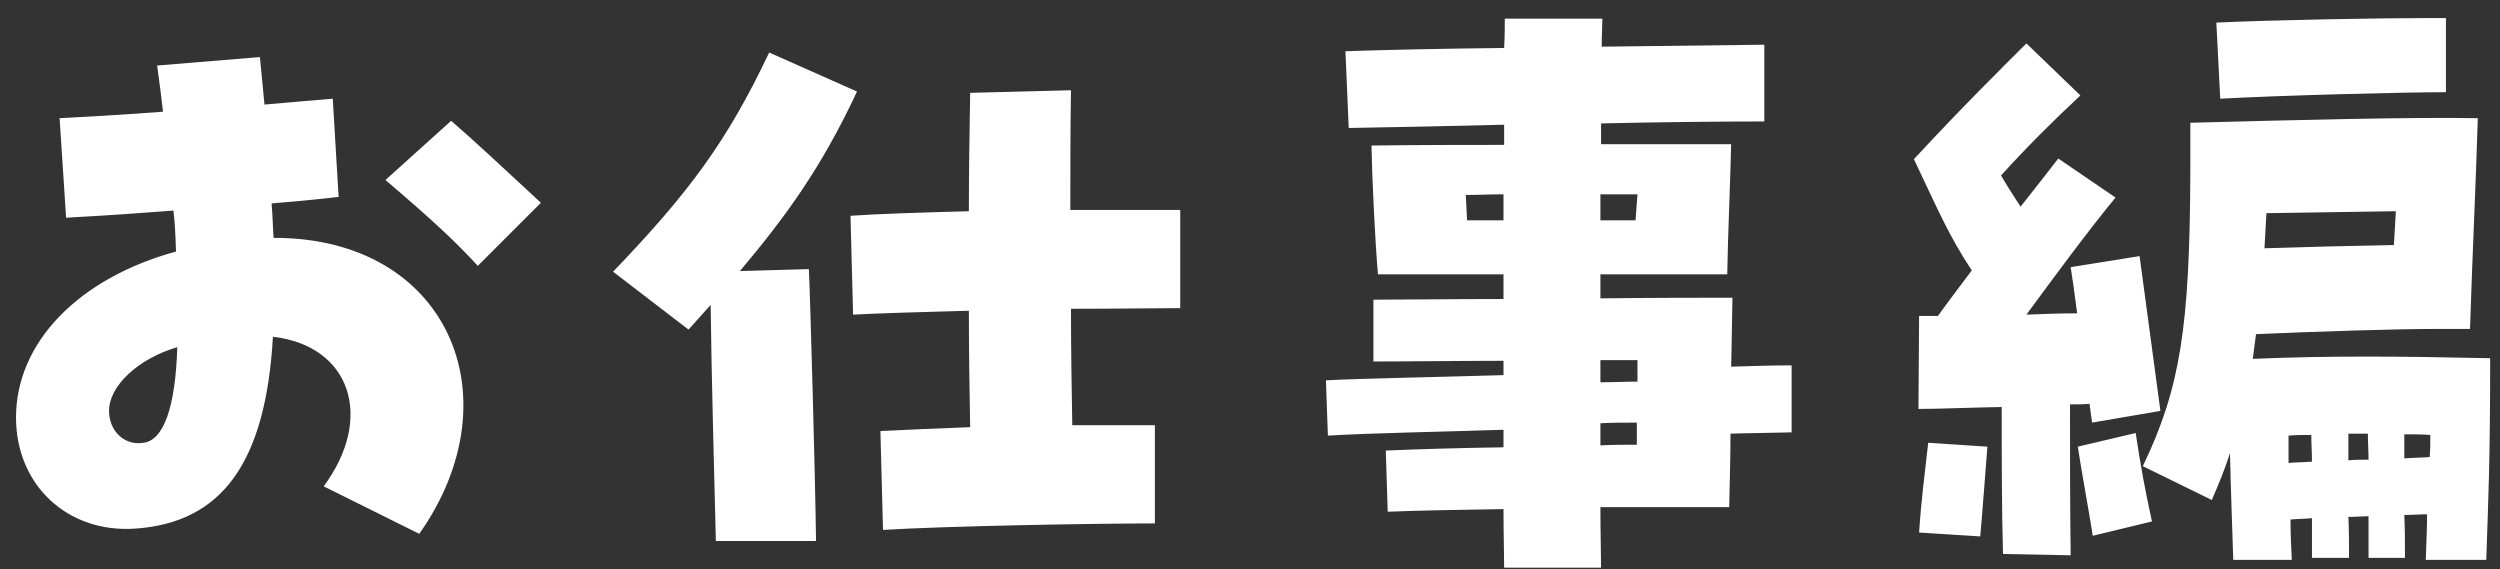 <svg width="123" height="28" viewBox="0 0 123 28" fill="none" xmlns="http://www.w3.org/2000/svg">
<rect x="0" y="0" width="123" height="28" fill="#333333" stroke="none"/>
<path d="M20.628 26.264L15.924 23.928C18.42 20.568 17.268 17.016 13.428 16.568C13.076 22.744 10.932 25.72 6.644 26.008C3.316 26.232 0.788 23.864 0.788 20.536C0.788 16.856 3.86 13.688 8.66 12.376C8.628 11.416 8.596 10.872 8.532 10.36C7.284 10.456 5.588 10.584 3.252 10.712L2.932 5.816C4.084 5.752 5.972 5.656 8.02 5.496C7.892 4.344 7.796 3.768 7.732 3.224L12.788 2.808C12.852 3.576 12.948 4.376 13.012 5.144C14.42 5.016 15.636 4.92 16.372 4.856L16.66 9.688C15.252 9.848 14.196 9.944 13.364 10.008C13.428 10.872 13.428 11.288 13.46 11.704C22.004 11.672 25.396 19.512 20.628 26.264ZM7.06 21.784C8.052 21.656 8.628 20.056 8.724 17.08C6.772 17.656 5.364 19 5.364 20.216C5.364 21.208 6.132 21.944 7.06 21.784ZM23.508 13.08C22.452 11.928 21.332 10.872 18.964 8.856L22.196 5.944C23.348 6.936 24.852 8.344 26.612 9.976L23.508 13.08ZM35.22 26.616C35.156 23.992 34.996 18.136 34.964 15L33.876 16.216L30.164 13.368C33.908 9.464 35.764 6.968 37.844 2.584L42.164 4.504C40.404 8.28 38.612 10.712 36.404 13.336L39.796 13.24C39.86 14.488 40.116 23.672 40.148 26.616H35.22ZM43.444 26.072L43.316 21.208C44.532 21.144 46.1 21.08 47.732 21.016C47.7 19.192 47.668 17.272 47.668 15.288C45.3 15.352 43.156 15.416 41.972 15.48L41.844 10.616C43.22 10.52 45.364 10.456 47.668 10.392C47.668 8.44 47.7 6.488 47.732 4.568L52.692 4.44C52.66 6.36 52.66 8.344 52.66 10.328H58.068V15.16C56.98 15.16 54.964 15.192 52.692 15.192C52.692 17.176 52.724 19.096 52.756 20.92H56.82V25.752C53.844 25.752 46.548 25.88 43.444 26.072ZM74.004 27.928C74.004 27.224 73.972 26.232 73.972 25.048C71.86 25.08 69.908 25.112 68.276 25.176L68.18 22.168C69.62 22.104 71.732 22.04 73.972 22.008V21.144C71.124 21.24 67.476 21.304 65.332 21.432L65.236 18.712C67.06 18.616 70.804 18.552 73.972 18.456V17.752C71.764 17.752 69.46 17.784 67.572 17.784V14.744C69.14 14.744 71.476 14.712 73.972 14.712V13.496H67.796C67.668 12.12 67.508 8.856 67.476 7.16C69.972 7.128 72.852 7.128 74.004 7.128V6.136C71.252 6.2 68.596 6.264 66.356 6.296L66.196 2.52C68.116 2.456 70.932 2.392 74.004 2.36C74.036 1.784 74.036 1.304 74.036 0.92H78.836C78.836 1.272 78.804 1.752 78.804 2.296L86.804 2.2V5.976C84.468 5.976 81.652 6.008 78.772 6.072V7.096H85.172C85.14 8.696 85.012 11.576 84.98 13.496H78.74V14.68C81.332 14.648 83.732 14.648 85.236 14.648C85.204 15.96 85.204 17.016 85.172 18.04C86.26 18.008 87.156 17.976 88.148 17.976V21.272C86.996 21.304 86.132 21.304 85.14 21.336C85.14 22.392 85.108 23.544 85.076 24.952H78.74C78.74 26.168 78.772 27.192 78.772 27.928H74.004ZM72.18 10.84H73.972V9.56C73.332 9.56 72.692 9.592 72.116 9.592L72.18 10.84ZM78.74 10.84H80.468L80.564 9.56H78.74V10.84ZM78.74 18.808C79.348 18.808 79.988 18.776 80.564 18.776V17.72H78.74V18.808ZM78.74 21.912C79.348 21.88 79.956 21.88 80.532 21.88V20.792C79.956 20.792 79.348 20.792 78.74 20.824V21.912ZM109.236 4.856L109.044 1.112C111.7 0.984 117.044 0.888 119.572 0.888H120.34V4.536C118.196 4.536 112.116 4.696 109.236 4.856ZM101.876 27.32L98.548 27.256C98.484 24.984 98.484 22.392 98.484 20.024C96.852 20.056 95.284 20.12 94.388 20.12L94.42 15.544H95.348C95.892 14.776 96.468 14.04 97.012 13.304C95.892 11.608 95.412 10.456 94.164 7.832C96.596 5.208 98.356 3.48 99.7 2.136L102.356 4.696C100.98 5.976 99.764 7.192 98.452 8.632C98.708 9.08 98.996 9.528 99.412 10.168C100.116 9.272 100.756 8.472 101.268 7.8L104.084 9.72C102.708 11.384 100.948 13.784 99.7 15.48C100.532 15.448 101.364 15.416 102.196 15.416C102.068 14.392 101.94 13.528 101.876 13.144L105.268 12.6L106.292 20.216L102.932 20.792C102.9 20.632 102.868 20.312 102.804 19.864C102.516 19.896 102.196 19.896 101.844 19.896C101.844 22.232 101.844 24.76 101.876 27.32ZM109.876 27.544C109.812 25.432 109.748 23.96 109.716 22.296C109.46 23.096 109.14 23.864 108.82 24.6L105.428 22.936C107.284 19.064 107.732 16.056 107.764 8.536V6.04C112.628 5.912 118.772 5.752 121.908 5.816C121.812 9.048 121.652 12.248 121.524 16.184H119.764C117.908 16.184 113.876 16.312 110.996 16.44L110.836 17.656C114.58 17.496 118.068 17.528 122.516 17.624C122.516 22.84 122.42 24.632 122.324 27.544H119.348C119.38 26.648 119.412 25.912 119.412 25.304C119.06 25.304 118.676 25.336 118.292 25.336C118.324 26.008 118.324 26.712 118.324 27.448H116.532V25.4C116.212 25.4 115.892 25.432 115.54 25.432C115.572 26.072 115.572 26.744 115.572 27.448H113.748V25.496C113.396 25.528 113.044 25.528 112.692 25.56C112.692 26.2 112.724 26.872 112.756 27.544H109.876ZM111.412 12.216C113.428 12.152 115.86 12.088 117.78 12.056L117.876 10.392L111.508 10.488L111.412 12.216ZM102.964 26.36C102.868 25.688 102.356 22.872 102.228 21.976L105.076 21.304C105.332 23.032 105.556 24.184 105.876 25.656L102.964 26.36ZM115.54 22.648C115.86 22.616 116.18 22.616 116.532 22.616C116.532 22.2 116.5 21.784 116.5 21.336H115.54V22.648ZM118.292 22.552C118.708 22.52 119.124 22.52 119.54 22.488C119.572 22.168 119.572 21.816 119.572 21.4C119.156 21.368 118.74 21.368 118.292 21.368V22.552ZM112.596 22.776C112.98 22.744 113.364 22.744 113.748 22.712C113.748 22.264 113.716 21.848 113.716 21.4C113.332 21.4 112.948 21.4 112.596 21.432V22.776ZM97.428 26.392L94.42 26.2C94.516 24.696 94.708 23.192 94.868 21.784L97.78 21.976C97.716 22.776 97.524 25.336 97.428 26.392Z" fill="white"/>
</svg>
